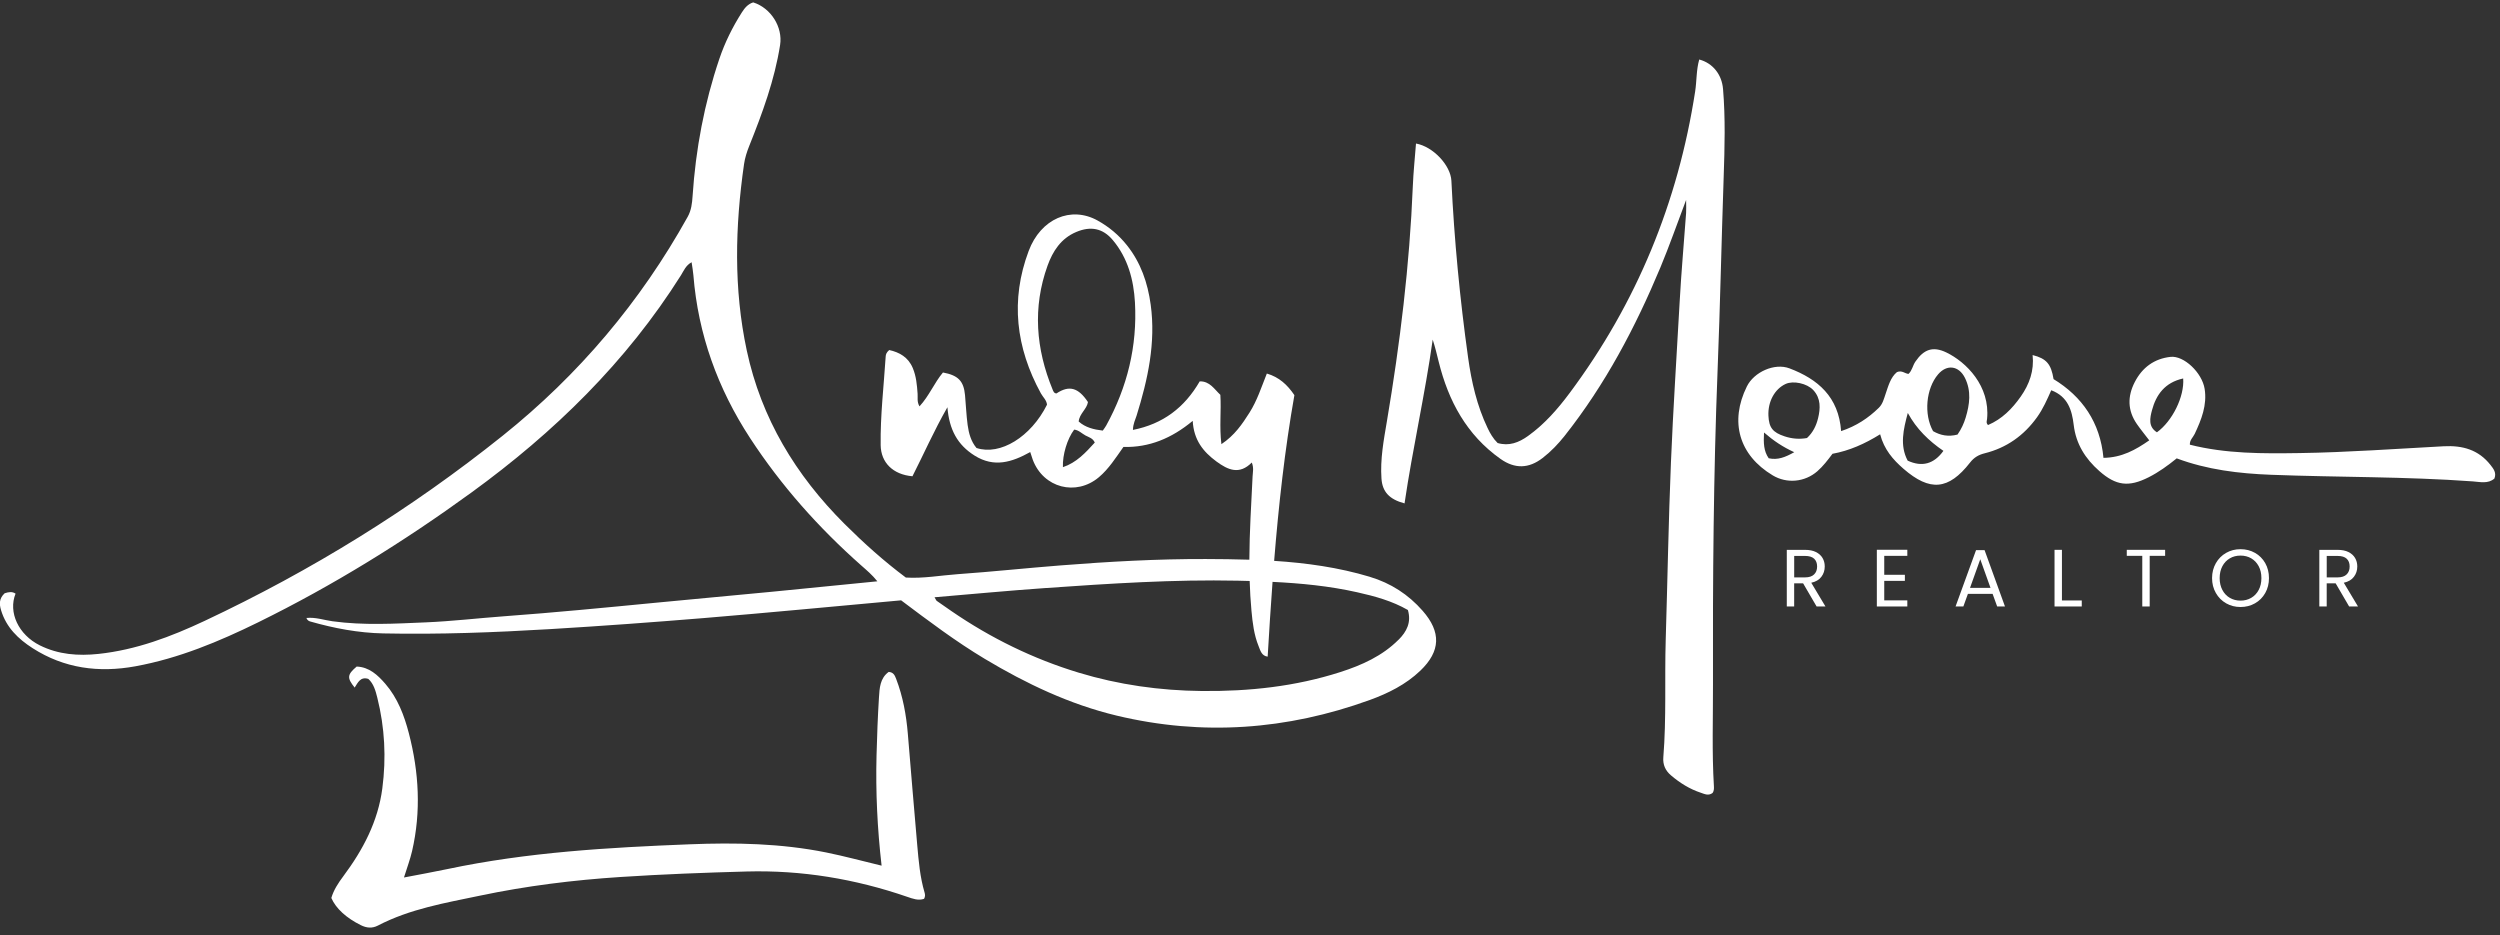 <svg xmlns="http://www.w3.org/2000/svg" width="310" height="116" viewBox="0 0 310 116" fill="none"><rect x="0" y="0" width="310" height="116" fill="#333333" stroke="none"/><g clip-path="url(#clip0_7689_74093)"><path d="M169.869 71.527C165.965 70.353 161.996 69.806 157.994 69.547C158.553 62.647 159.307 55.792 160.505 48.996C159.624 47.7 158.61 46.765 157.088 46.319C156.405 48.034 155.876 49.684 154.943 51.158C154.03 52.6 153.083 53.993 151.454 55.076C151.186 52.885 151.451 50.95 151.324 48.958C150.573 48.259 150.012 47.257 148.765 47.289C146.877 50.553 144.205 52.571 140.483 53.311C140.503 52.537 140.777 52.053 140.938 51.535C142.331 47.05 143.336 42.516 142.685 37.769C142.314 35.063 141.456 32.561 139.732 30.402C138.727 29.141 137.501 28.119 136.108 27.348C132.8 25.509 129.055 27.115 127.552 31.128C125.269 37.219 125.969 43.109 129.066 48.771C129.325 49.243 129.777 49.615 129.829 50.182C127.837 54.175 124.026 56.521 121.087 55.551C120.404 54.742 120.128 53.728 119.987 52.698C119.82 51.469 119.78 50.225 119.662 48.99C119.498 47.243 118.812 46.537 116.927 46.189C115.856 47.461 115.217 49.094 114.016 50.389C113.683 49.816 113.818 49.312 113.783 48.832C113.706 47.738 113.611 46.647 113.179 45.625C112.612 44.275 111.509 43.679 110.26 43.403C109.909 43.716 109.839 43.955 109.825 44.203C109.589 47.867 109.154 51.52 109.203 55.199C109.232 57.361 110.732 58.849 113.144 59.057C114.535 56.331 115.781 53.469 117.48 50.498C117.704 53.285 118.732 55.168 120.862 56.501C123.271 58.009 125.485 57.318 127.748 56.054C127.88 56.455 127.961 56.734 128.062 57.004C129.377 60.508 133.439 61.564 136.272 59.166C137.501 58.124 138.341 56.78 139.306 55.421C142.487 55.505 145.276 54.362 147.896 52.188C148.028 54.578 149.206 56.023 150.841 57.226C152.289 58.291 153.688 58.901 155.222 57.353C155.493 58.02 155.346 58.55 155.32 59.077C155.153 62.517 154.937 65.96 154.92 69.403C153.118 69.345 151.313 69.325 149.505 69.319C143.497 69.302 137.498 69.639 131.507 70.111C127.25 70.445 123.004 70.897 118.746 71.199C116.625 71.349 114.512 71.749 112.324 71.617C109.624 69.599 107.113 67.35 104.718 64.961C98.67 58.924 94.398 51.877 92.599 43.46C90.958 35.791 91.154 28.082 92.259 20.364C92.372 19.576 92.611 18.833 92.91 18.084C94.536 14.025 96.048 9.929 96.733 5.574C97.078 3.38 95.616 0.996 93.399 0.297C92.746 0.496 92.346 0.979 91.989 1.54C90.837 3.351 89.89 5.257 89.202 7.289C87.331 12.816 86.266 18.499 85.88 24.317C85.82 25.209 85.728 26.067 85.27 26.89C79.406 37.435 71.763 46.477 62.347 54.016C50.941 63.147 38.589 70.773 25.376 76.988C21.19 78.957 16.869 80.589 12.211 81.085C9.698 81.352 7.243 81.171 4.94 80.025C2.289 78.707 0.996 75.926 1.929 73.612C1.514 73.329 1.082 73.401 0.576 73.565C-0.112 74.21 -0.104 74.89 0.132 75.667C0.774 77.8 2.257 79.228 4.045 80.374C7.968 82.892 12.263 83.445 16.783 82.622C22.16 81.64 27.152 79.556 32.023 77.164C41.315 72.595 50.084 67.16 58.455 61.075C68.714 53.619 77.656 44.905 84.452 34.113C84.786 33.58 85.034 32.907 85.759 32.518C85.848 33.154 85.943 33.641 85.981 34.133C86.568 41.471 89.004 48.181 93.005 54.313C96.854 60.211 101.503 65.433 106.777 70.1C107.456 70.701 108.153 71.277 108.792 72.083C104.281 72.532 99.986 72.967 95.688 73.381C90.895 73.845 86.099 74.274 81.306 74.74C75.03 75.35 68.755 75.958 62.465 76.421C59.249 76.657 56.04 77.037 52.821 77.172C48.961 77.334 45.095 77.567 41.231 77.037C40.175 76.893 39.124 76.51 37.993 76.628C38.114 76.919 38.272 77.005 38.477 77.066C41.433 77.912 44.444 78.479 47.519 78.543C54.428 78.689 61.325 78.422 68.222 78.01C74.57 77.63 80.909 77.164 87.245 76.643C95.409 75.969 103.564 75.18 111.739 74.441C115.125 76.985 118.49 79.527 122.117 81.701C127.258 84.781 132.647 87.343 138.48 88.739C149.102 91.281 159.583 90.521 169.843 86.802C172.137 85.97 174.328 84.879 176.119 83.166C178.646 80.748 178.715 78.37 176.412 75.742C174.63 73.709 172.457 72.307 169.86 71.527H169.869ZM131.801 57.931C131.738 56.38 132.342 54.411 133.197 53.273C133.753 53.325 134.136 53.748 134.599 53.999C135.005 54.215 135.52 54.333 135.753 54.877C134.602 56.144 133.491 57.361 131.798 57.931H131.801ZM137.167 52.77C137.049 52.983 136.896 53.173 136.744 53.394C135.612 53.259 134.585 53.009 133.756 52.266C133.856 51.281 134.766 50.743 134.907 49.856C133.707 48.049 132.573 47.743 130.998 48.788C130.696 48.771 130.609 48.512 130.523 48.302C128.45 43.261 128.03 38.134 129.895 32.947C130.543 31.151 131.548 29.57 133.451 28.767C135.235 28.013 136.75 28.289 137.993 29.778C139.856 32.003 140.575 34.697 140.734 37.495C141.036 42.913 139.784 48.011 137.167 52.77ZM173.43 79.314C171.412 81.344 168.861 82.481 166.204 83.336C160.625 85.129 154.877 85.742 149.027 85.685C143.822 85.633 138.716 84.913 133.759 83.411C128.122 81.701 122.86 79.127 117.992 75.785C117.379 75.365 116.766 74.941 116.158 74.51C116.086 74.458 116.057 74.351 115.882 74.061C120.577 73.666 125.122 73.231 129.674 72.915C137.602 72.362 145.535 71.838 153.489 72.005C153.979 72.017 154.471 72.028 154.96 72.043C154.998 73.275 155.067 74.507 155.182 75.742C155.32 77.219 155.493 78.71 156.06 80.106C156.284 80.656 156.431 81.329 157.191 81.424C157.372 78.327 157.568 75.235 157.796 72.152C161.319 72.325 164.831 72.664 168.297 73.442C170.479 73.931 172.627 74.518 174.578 75.641C175.028 77.181 174.423 78.324 173.433 79.32L173.43 79.314Z" fill="white"></path><path d="M210.706 7.376C210.334 8.674 210.401 10.027 210.199 11.343C208.078 25.083 202.951 37.579 194.634 48.737C193.149 50.729 191.511 52.603 189.467 54.066C188.333 54.877 187.124 55.349 185.707 54.935C185.152 54.391 184.783 53.755 184.461 53.075C183.139 50.309 182.466 47.355 182.046 44.353C181.029 37.073 180.327 29.761 179.973 22.417C179.881 20.514 177.725 18.183 175.583 17.797C175.448 19.573 175.26 21.332 175.189 23.096C174.791 32.887 173.605 42.585 171.976 52.24C171.579 54.587 171.135 56.941 171.302 59.345C171.415 60.98 172.267 61.916 174.164 62.422C175.165 55.617 176.703 48.921 177.656 42.11C177.955 43.029 178.174 43.944 178.398 44.857C179.604 49.727 181.867 53.936 186.058 56.901C187.84 58.162 189.565 58.116 191.28 56.794C192.305 56.003 193.203 55.067 194.007 54.054C199.038 47.701 202.781 40.608 205.89 33.163C207.004 30.495 207.954 27.757 209.079 24.792C209.079 25.529 209.108 25.975 209.076 26.419C208.812 30.08 208.481 33.739 208.279 37.407C207.914 44.045 207.47 50.677 207.197 57.324C206.894 64.656 206.771 71.988 206.549 79.32C206.402 84.182 206.647 89.05 206.252 93.907C206.178 94.814 206.503 95.55 207.2 96.143C208.308 97.088 209.526 97.848 210.913 98.305C211.365 98.455 211.843 98.714 212.361 98.326C212.525 98.098 212.545 97.804 212.525 97.505C212.269 93.288 212.422 89.065 212.41 84.847C212.375 71.847 212.47 58.847 212.983 45.855C213.3 37.873 213.464 29.884 213.737 21.902C213.861 18.278 213.959 14.656 213.657 11.038C213.507 9.23 212.375 7.819 210.706 7.379V7.376Z" fill="white"></path><path d="M308.835 57.675C307.352 55.764 305.352 55.214 303.023 55.337C297.073 55.651 291.125 56.092 285.163 56.181C280.598 56.25 276.029 56.279 271.544 55.142C271.504 54.572 271.942 54.232 272.146 53.797C272.978 52.027 273.695 50.228 273.375 48.215C273.056 46.218 270.805 44.064 269.141 44.252C267.131 44.479 265.649 45.556 264.713 47.372C263.789 49.166 263.815 50.904 264.972 52.58C265.442 53.256 265.968 53.895 266.507 54.603C264.8 55.792 263.104 56.739 260.83 56.774C260.421 52.361 258.184 49.171 254.641 47.009C254.336 45.138 253.763 44.462 252.044 44.027C252.251 45.964 251.647 47.645 250.57 49.177C249.502 50.697 248.236 51.975 246.514 52.706C246.238 52.427 246.376 52.177 246.396 51.949C246.799 47.867 243.802 44.882 241.341 43.702C239.683 42.907 238.557 43.31 237.51 44.839C237.176 45.325 237.104 45.953 236.655 46.364C236.197 46.327 235.849 45.884 235.221 46.14C234.435 46.782 234.156 47.844 233.805 48.872C233.597 49.476 233.453 50.104 232.958 50.582C231.66 51.843 230.198 52.824 228.298 53.458C227.995 49.203 225.407 47.007 221.895 45.676C220.036 44.971 217.494 46.137 216.613 47.916C214.443 52.3 215.646 56.443 219.814 58.944C221.57 59.998 223.795 59.791 225.35 58.435C226.064 57.81 226.634 57.062 227.227 56.27C229.314 55.89 231.245 55.032 233.137 53.852C233.632 55.735 234.729 56.995 236.024 58.121C239.314 60.977 241.612 60.781 244.289 57.355C244.778 56.728 245.331 56.4 246.105 56.207C248.806 55.533 250.956 54.016 252.585 51.748C253.331 50.709 253.846 49.545 254.353 48.391C256.423 49.168 256.923 50.873 257.139 52.692C257.419 55.05 258.576 56.875 260.315 58.409C262.384 60.234 263.959 60.433 266.44 59.178C267.687 58.547 268.807 57.733 269.912 56.837C273.698 58.254 277.636 58.72 281.614 58.873C289.951 59.192 298.302 59.088 306.63 59.693C307.511 59.756 308.521 60.027 309.307 59.339C309.586 58.611 309.198 58.141 308.832 57.669L308.835 57.675ZM219.322 56.829C218.692 55.925 218.668 54.931 218.738 53.63C219.952 54.681 221.087 55.432 222.486 56.072C221.38 56.693 220.45 57.073 219.322 56.826V56.829ZM225.436 51.877C225.215 52.784 224.8 53.645 224.063 54.316C223.122 54.488 222.201 54.408 221.294 54.108C219.82 53.622 219.351 53.029 219.285 51.546C219.207 49.802 220.056 48.239 221.423 47.608C222.359 47.176 224.066 47.53 224.849 48.374C225.802 49.399 225.736 50.657 225.436 51.88V51.877ZM236.548 57.114C235.549 55.222 236.021 53.245 236.568 51.206C237.636 53.181 239.176 54.675 240.984 55.907C239.81 57.537 238.327 57.948 236.545 57.116L236.548 57.114ZM243.739 51.794C243.523 52.502 243.221 53.184 242.731 53.887C241.592 54.186 240.607 53.987 239.7 53.461C238.531 51.373 238.825 48.181 240.319 46.425C241.413 45.141 242.898 45.334 243.656 46.865C244.462 48.495 244.24 50.15 243.739 51.794V51.794ZM267.462 53.607C266.345 52.916 266.599 51.802 266.843 50.878C267.362 48.935 268.453 47.427 270.715 46.929C270.882 49.174 269.374 52.22 267.462 53.604V53.607Z" fill="white"></path><path d="M113.737 104.79C113.328 100.193 112.96 95.59 112.571 90.99C112.376 88.655 111.964 86.37 111.118 84.168C110.942 83.71 110.775 83.364 110.199 83.315C109.111 84.104 109.065 85.339 108.99 86.505C108.841 88.883 108.754 91.266 108.691 93.65C108.573 98.201 108.789 102.741 109.318 107.341C106.955 106.774 104.704 106.161 102.421 105.7C96.836 104.575 91.188 104.468 85.514 104.693C75.436 105.09 65.384 105.671 55.481 107.764C53.751 108.13 52.012 108.438 50.092 108.809C50.475 107.58 50.861 106.57 51.1 105.525C52.228 100.631 51.955 95.757 50.7 90.93C50.121 88.707 49.312 86.563 47.781 84.792C46.834 83.698 45.78 82.714 44.228 82.653C43.048 83.661 43.005 84.047 43.978 85.261C44.372 84.657 44.68 83.877 45.67 84.182C46.341 84.786 46.574 85.67 46.787 86.522C47.714 90.221 47.904 93.967 47.409 97.755C46.874 101.871 45.005 105.389 42.57 108.654C41.943 109.494 41.376 110.355 41.085 111.348C41.655 112.669 42.973 113.841 44.732 114.716C45.46 115.079 46.145 115.142 46.865 114.768C50.846 112.695 55.228 111.961 59.546 111.055C65.286 109.848 71.089 109.129 76.95 108.746C82.155 108.406 87.363 108.21 92.573 108.066C99.396 107.879 106.031 108.979 112.482 111.201C113.173 111.44 113.878 111.705 114.584 111.455C114.751 111.15 114.716 110.908 114.644 110.663C114.077 108.746 113.913 106.765 113.737 104.79V104.79Z" fill="white"></path><path d="M225.851 71.524C226.13 71.155 226.268 70.729 226.268 70.246C226.268 69.848 226.176 69.497 225.995 69.189C225.813 68.881 225.54 68.634 225.174 68.452C224.809 68.271 224.36 68.182 223.83 68.182H221.562V75.203H222.477V72.333H223.585L225.258 75.203H226.357L224.596 72.261C225.154 72.14 225.572 71.895 225.851 71.524V71.524ZM222.48 71.596V68.936H223.83C224.334 68.936 224.708 69.051 224.953 69.278C225.197 69.506 225.321 69.828 225.321 70.246C225.321 70.663 225.197 70.983 224.95 71.227C224.702 71.472 224.328 71.596 223.833 71.596H222.483H222.48Z" fill="white"></path><path d="M232.728 75.204H236.508V74.446H233.646V72.028H236.205V71.274H233.646V68.925H236.508V68.171H232.728V75.204Z" fill="white"></path><path d="M245.029 68.22L242.49 75.201H243.457L244.021 73.64H247.084L247.648 75.201H248.616L246.088 68.22H245.029V68.22ZM244.283 72.895L245.553 69.348L246.822 72.895H244.283V72.895Z" fill="white"></path><path d="M255.68 68.179H254.762V75.203H258.138V74.457H255.68V68.179Z" fill="white"></path><path d="M263.72 68.924H265.643V75.203H266.561V68.924H268.476V68.179H263.72V68.924Z" fill="white"></path><path d="M279.619 68.556C279.081 68.251 278.485 68.099 277.826 68.099C277.166 68.099 276.579 68.251 276.041 68.556C275.503 68.862 275.079 69.287 274.766 69.835C274.455 70.381 274.296 70.998 274.296 71.683C274.296 72.368 274.452 72.984 274.766 73.531C275.077 74.078 275.503 74.504 276.041 74.812C276.579 75.117 277.172 75.269 277.826 75.269C278.479 75.269 279.081 75.117 279.619 74.812C280.157 74.507 280.581 74.081 280.889 73.537C281.197 72.992 281.352 72.374 281.352 71.683C281.352 70.992 281.197 70.373 280.889 69.829C280.581 69.285 280.157 68.859 279.619 68.553V68.556ZM280.077 73.156C279.852 73.58 279.544 73.905 279.15 74.135C278.755 74.363 278.315 74.478 277.826 74.478C277.336 74.478 276.893 74.363 276.501 74.135C276.107 73.908 275.799 73.582 275.575 73.156C275.35 72.733 275.238 72.244 275.238 71.686C275.238 71.127 275.35 70.629 275.575 70.209C275.799 69.788 276.107 69.466 276.496 69.236C276.884 69.005 277.328 68.893 277.826 68.893C278.324 68.893 278.767 69.008 279.156 69.236C279.544 69.463 279.852 69.788 280.077 70.209C280.301 70.629 280.414 71.121 280.414 71.686C280.414 72.25 280.301 72.733 280.077 73.156Z" fill="white"></path><path d="M291.885 71.524C292.164 71.155 292.303 70.729 292.303 70.246C292.303 69.848 292.211 69.497 292.029 69.189C291.848 68.881 291.574 68.634 291.209 68.452C290.843 68.271 290.394 68.182 289.864 68.182H287.596V75.203H288.511V72.333H289.62L291.292 75.203H292.392L290.63 72.261C291.189 72.14 291.606 71.895 291.885 71.524V71.524ZM288.514 71.596V68.936H289.864C290.368 68.936 290.742 69.051 290.987 69.278C291.232 69.506 291.356 69.828 291.356 70.246C291.356 70.663 291.232 70.983 290.984 71.227C290.737 71.472 290.362 71.596 289.867 71.596H288.517H288.514Z" fill="white"></path></g><defs><clipPath id="clip0_7689_74093"><rect width="309.405" height="114.725" fill="white" transform="translate(0 0.297)"></rect></clipPath></defs></svg>